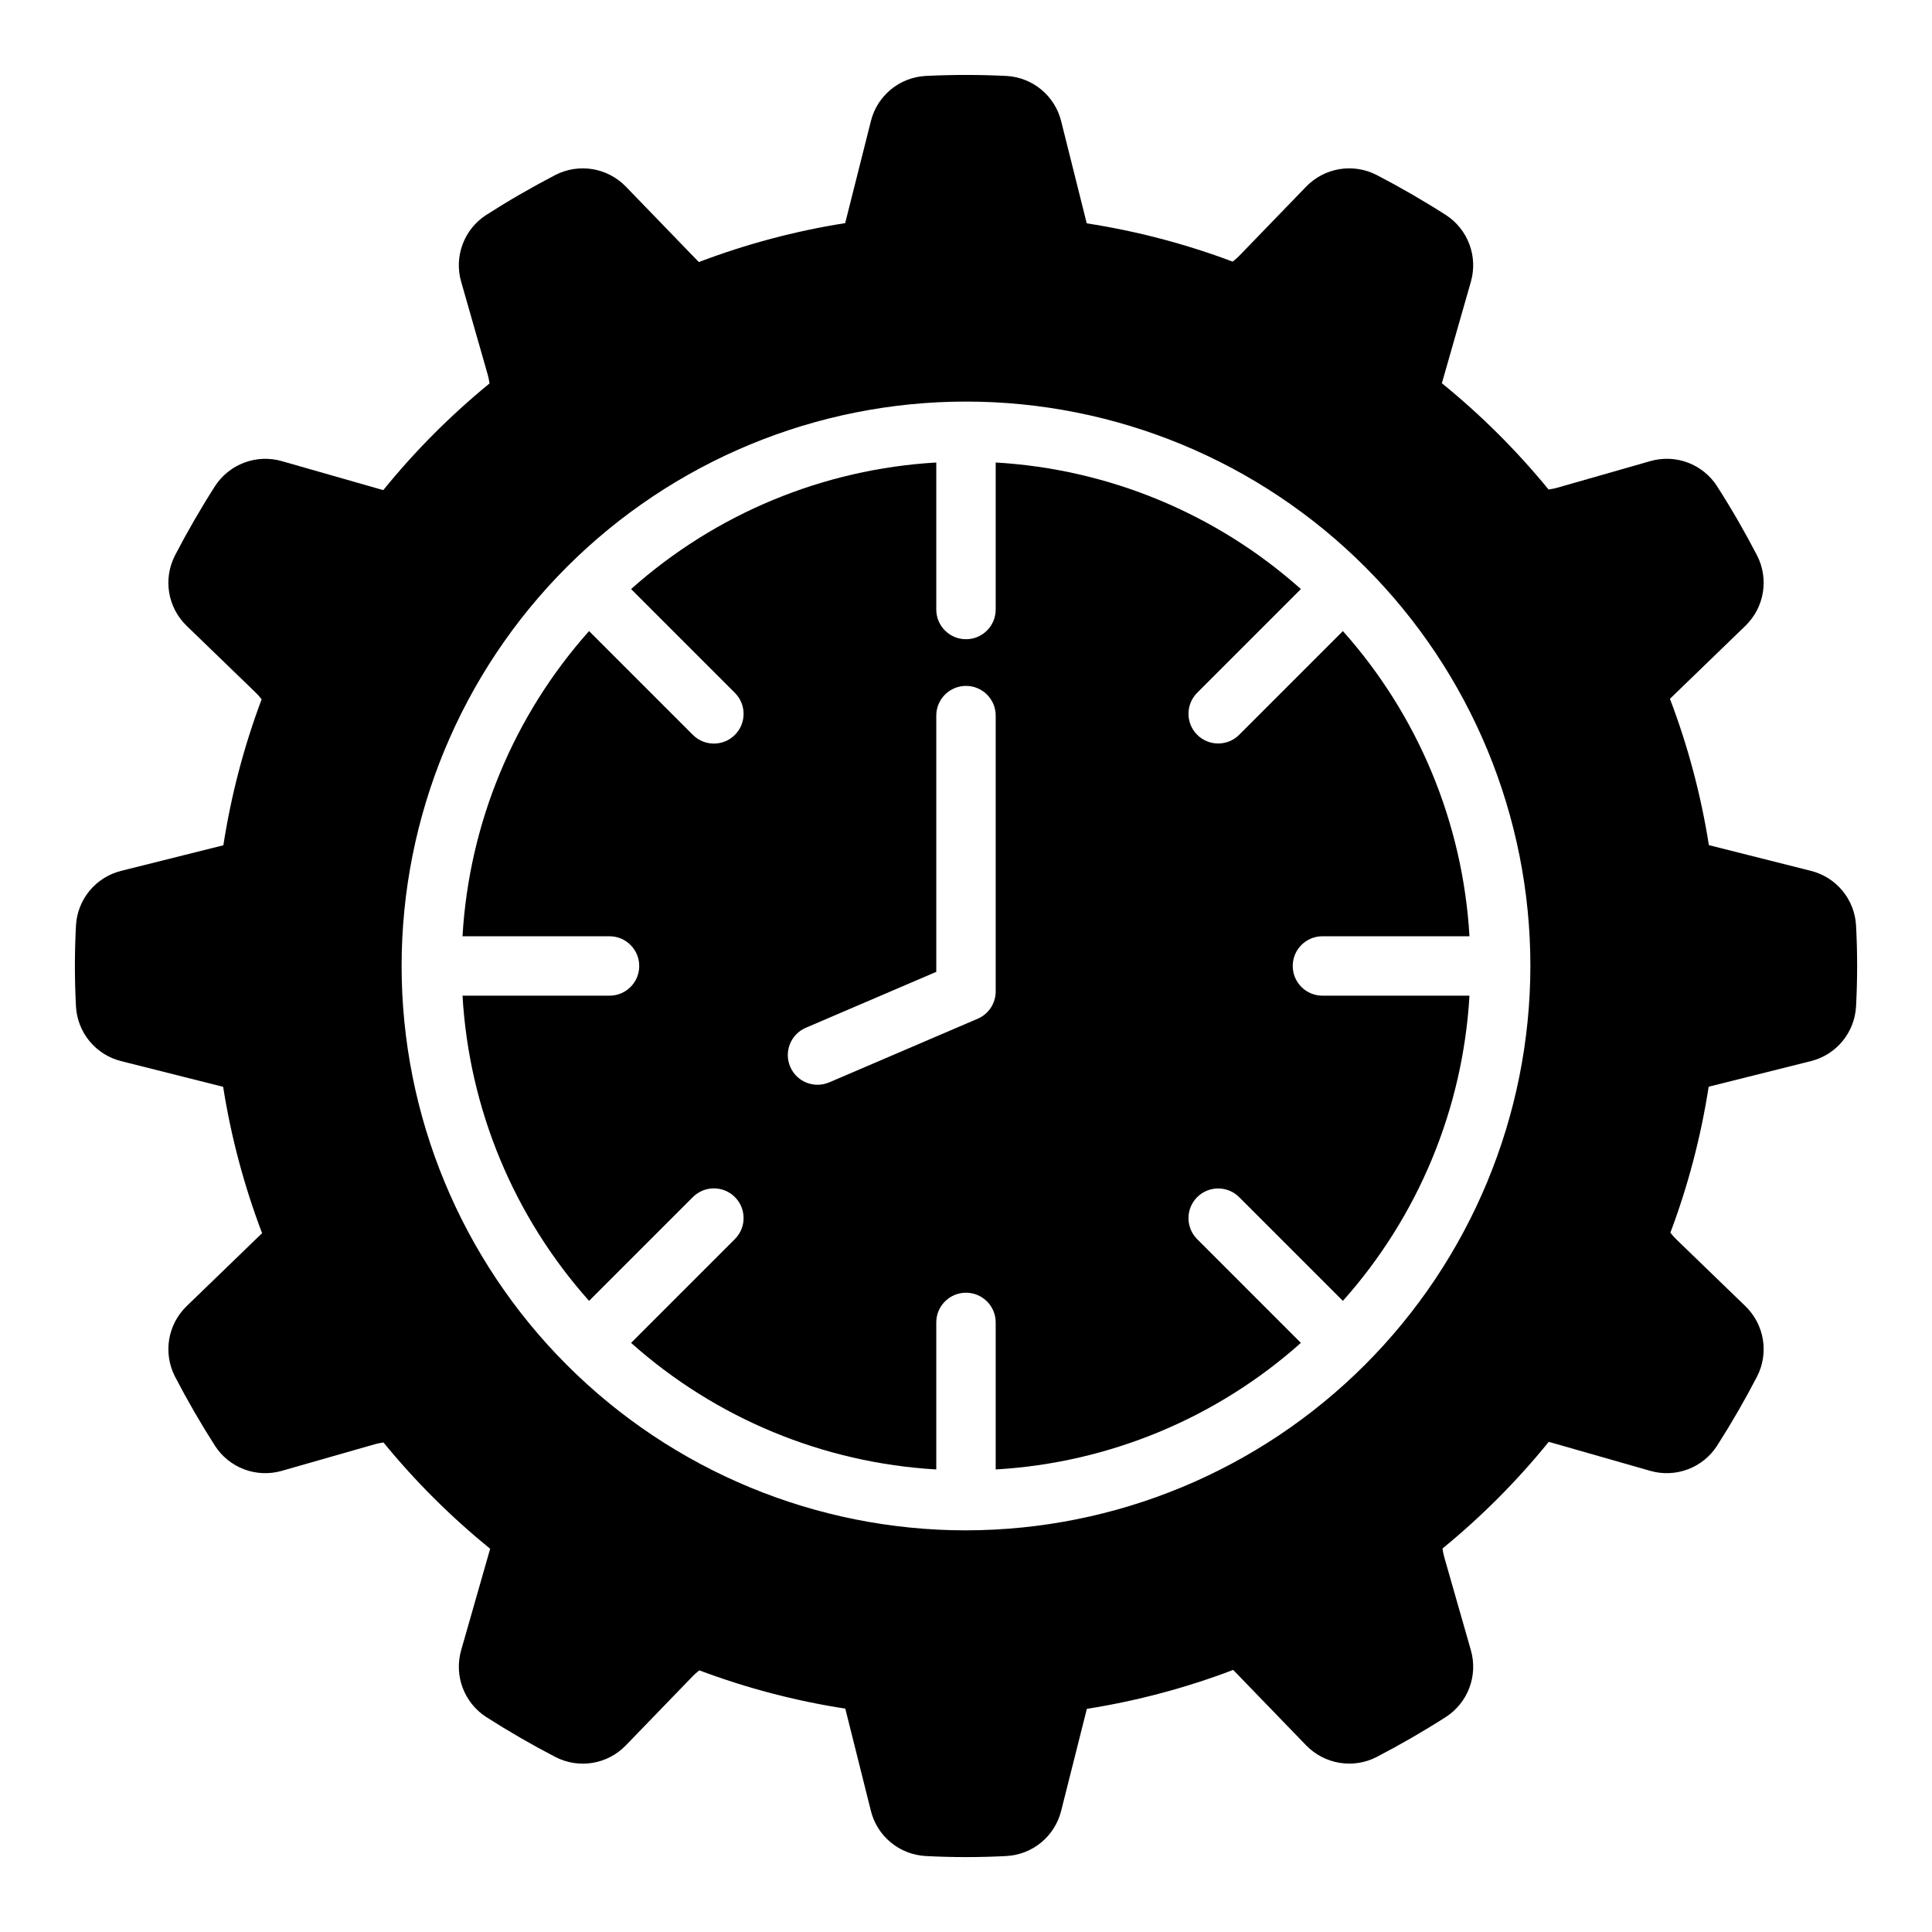 <?xml version="1.0" encoding="UTF-8"?>
<!-- Uploaded to: ICON Repo, www.iconrepo.com, Generator: ICON Repo Mixer Tools -->
<svg fill="#000000" width="800px" height="800px" version="1.1" viewBox="144 144 512 512" xmlns="http://www.w3.org/2000/svg">
 <g>
  <path d="m635.87 389.22c-0.195-3.359-1.457-6.57-3.602-9.164s-5.059-4.438-8.32-5.262l-27.074-6.824-0.004 0.004c-2.09-13.25-5.547-26.246-10.32-38.785l20.02-19.363c2.434-2.363 4.047-5.441 4.602-8.789 0.555-3.344 0.027-6.781-1.512-9.805-3.277-6.309-6.859-12.512-10.664-18.445h0.004c-1.848-2.84-4.551-5.012-7.723-6.199-3.168-1.188-6.637-1.328-9.891-0.398l-24.648 7.047c-1.477 0.418-2.246 0.422-2.344 0.5l-0.004-0.004c-8.445-10.328-17.922-19.766-28.281-28.172l7.699-26.938v0.004c0.922-3.262 0.781-6.727-0.406-9.898s-3.359-5.883-6.195-7.731c-5.93-3.797-12.133-7.379-18.449-10.66-3.019-1.535-6.449-2.062-9.793-1.512-3.34 0.555-6.418 2.164-8.781 4.59l-17.719 18.32c-1.062 1.094-1.723 1.48-1.773 1.598v0.004c-12.516-4.707-25.484-8.109-38.695-10.152l-6.793-27.129c-0.824-3.266-2.664-6.184-5.262-8.328-2.594-2.144-5.805-3.406-9.164-3.602-7.18-0.359-14.371-0.359-21.547 0-3.363 0.195-6.574 1.457-9.168 3.602s-4.438 5.059-5.258 8.324l-6.824 27.074c-13.25 2.09-26.246 5.551-38.785 10.32l-19.363-20.02c-2.363-2.43-5.445-4.039-8.789-4.598-3.344-0.555-6.781-0.027-9.805 1.508-6.309 3.277-12.512 6.859-18.445 10.664-2.836 1.848-5.008 4.551-6.195 7.723-1.188 3.168-1.328 6.633-0.402 9.891l7.047 24.648c0.418 1.477 0.422 2.246 0.5 2.344h-0.004c-10.328 8.445-19.766 17.922-28.172 28.281l-26.934-7.699c-3.258-0.922-6.727-0.781-9.898 0.406s-5.883 3.359-7.731 6.195c-3.781 5.906-7.367 12.117-10.656 18.441-1.539 3.019-2.07 6.453-1.52 9.797 0.555 3.344 2.164 6.422 4.594 8.785l18.32 17.719c1.094 1.062 1.48 1.723 1.598 1.773-4.703 12.516-8.105 25.484-10.148 38.699l-27.129 6.793c-3.266 0.82-6.184 2.664-8.328 5.258s-3.406 5.805-3.602 9.168c-0.383 7.176-0.383 14.367 0 21.547 0.195 3.359 1.457 6.57 3.602 9.164s5.059 4.438 8.324 5.262l27.074 6.824v-0.004c2.09 13.25 5.551 26.25 10.32 38.785l-20.02 19.363v0.004c-2.434 2.359-4.047 5.441-4.602 8.785-0.555 3.348-0.023 6.785 1.516 9.805 3.285 6.328 6.871 12.535 10.66 18.445 1.848 2.836 4.551 5.008 7.719 6.195 3.172 1.188 6.637 1.328 9.891 0.406l24.648-7.047c1.477-0.418 2.246-0.422 2.344-0.5h0.004c8.445 10.328 17.922 19.77 28.281 28.172l-7.699 26.938c-0.922 3.258-0.781 6.727 0.406 9.898s3.359 5.879 6.195 7.731c5.93 3.797 12.133 7.379 18.449 10.66v-0.004c3.019 1.543 6.453 2.074 9.793 1.523 3.344-0.555 6.422-2.168 8.781-4.602l17.719-18.32c1.062-1.094 1.723-1.48 1.773-1.598 12.516 4.707 25.484 8.109 38.699 10.152l6.793 27.129h-0.004c0.824 3.266 2.668 6.18 5.262 8.324s5.805 3.406 9.164 3.602c7.18 0.383 14.371 0.383 21.551 0 3.359-0.195 6.57-1.453 9.164-3.598s4.438-5.062 5.262-8.324l6.824-27.074h-0.004c13.25-2.094 26.25-5.551 38.785-10.32l19.363 20.02v-0.004c2.367 2.434 5.445 4.043 8.789 4.598 3.348 0.559 6.781 0.031 9.805-1.508 6.309-3.277 12.512-6.859 18.445-10.664v0.004c2.836-1.848 5.008-4.555 6.195-7.723 1.188-3.168 1.328-6.633 0.406-9.891l-7.047-24.648c-0.418-1.477-0.422-2.246-0.5-2.344v-0.004c10.328-8.441 19.77-17.918 28.172-28.281l26.938 7.699c3.258 0.926 6.727 0.785 9.898-0.402s5.879-3.359 7.727-6.195c3.797-5.93 7.379-12.133 10.66-18.449v-0.004c1.539-3.016 2.07-6.449 1.516-9.793-0.555-3.34-2.164-6.418-4.594-8.777l-18.32-17.719c-1.094-1.062-1.48-1.723-1.598-1.773 4.707-12.516 8.105-25.484 10.152-38.699l27.133-6.793c3.262-0.824 6.18-2.664 8.324-5.262 2.141-2.594 3.402-5.805 3.598-9.164 0.383-7.176 0.383-14.371 0-21.551zm-235.87 160.34c-39.668 0-77.711-15.758-105.76-43.809-28.051-28.047-43.809-66.09-43.809-105.76s15.758-77.711 43.809-105.76 66.094-43.809 105.76-43.809 77.711 15.758 105.76 43.809c28.051 28.051 43.809 66.094 43.809 105.76-0.043 39.652-15.816 77.668-43.855 105.71-28.043 28.039-66.059 43.812-105.71 43.855z"/>
  <path d="m494.46 392.12h38.965c-1.738-29.969-13.559-58.473-33.543-80.879l-27.523 27.523c-3.078 3.035-8.035 3.019-11.094-0.039-3.059-3.059-3.074-8.016-0.035-11.094l27.523-27.523h-0.004c-22.402-19.984-50.906-31.805-80.879-33.539v38.961c0 4.348-3.523 7.871-7.871 7.871s-7.875-3.523-7.875-7.871v-38.961c-29.969 1.734-58.473 13.555-80.879 33.539l27.523 27.523c3.062 3.074 3.055 8.051-0.012 11.121-3.07 3.066-8.047 3.074-11.121 0.012l-27.523-27.523c-19.984 22.406-31.805 50.91-33.539 80.879h38.961c4.348 0 7.871 3.527 7.871 7.875s-3.523 7.871-7.871 7.871h-38.961c1.734 29.973 13.555 58.477 33.539 80.879l27.523-27.523v0.004c3.074-3.062 8.051-3.059 11.121 0.012 3.066 3.066 3.074 8.043 0.012 11.117l-27.523 27.523c22.406 19.984 50.91 31.805 80.879 33.543v-38.965c0-4.348 3.527-7.871 7.875-7.871s7.871 3.523 7.871 7.871v38.965c29.973-1.738 58.477-13.559 80.879-33.543l-27.52-27.523c-3.039-3.078-3.023-8.035 0.035-11.094s8.016-3.074 11.094-0.035l27.523 27.523v-0.004c19.984-22.402 31.805-50.906 33.543-80.879h-38.965c-4.348 0-7.871-3.523-7.871-7.871s3.523-7.875 7.871-7.875zm-86.59 14.621c0 3.148-1.875 5.992-4.769 7.234l-39.359 16.871-0.004-0.004c-3.992 1.703-8.609-0.145-10.32-4.137-1.711-3.988 0.133-8.613 4.117-10.328l34.59-14.828v-67.906c0-4.348 3.527-7.871 7.875-7.871s7.871 3.523 7.871 7.871z"/>
 </g>
</svg>